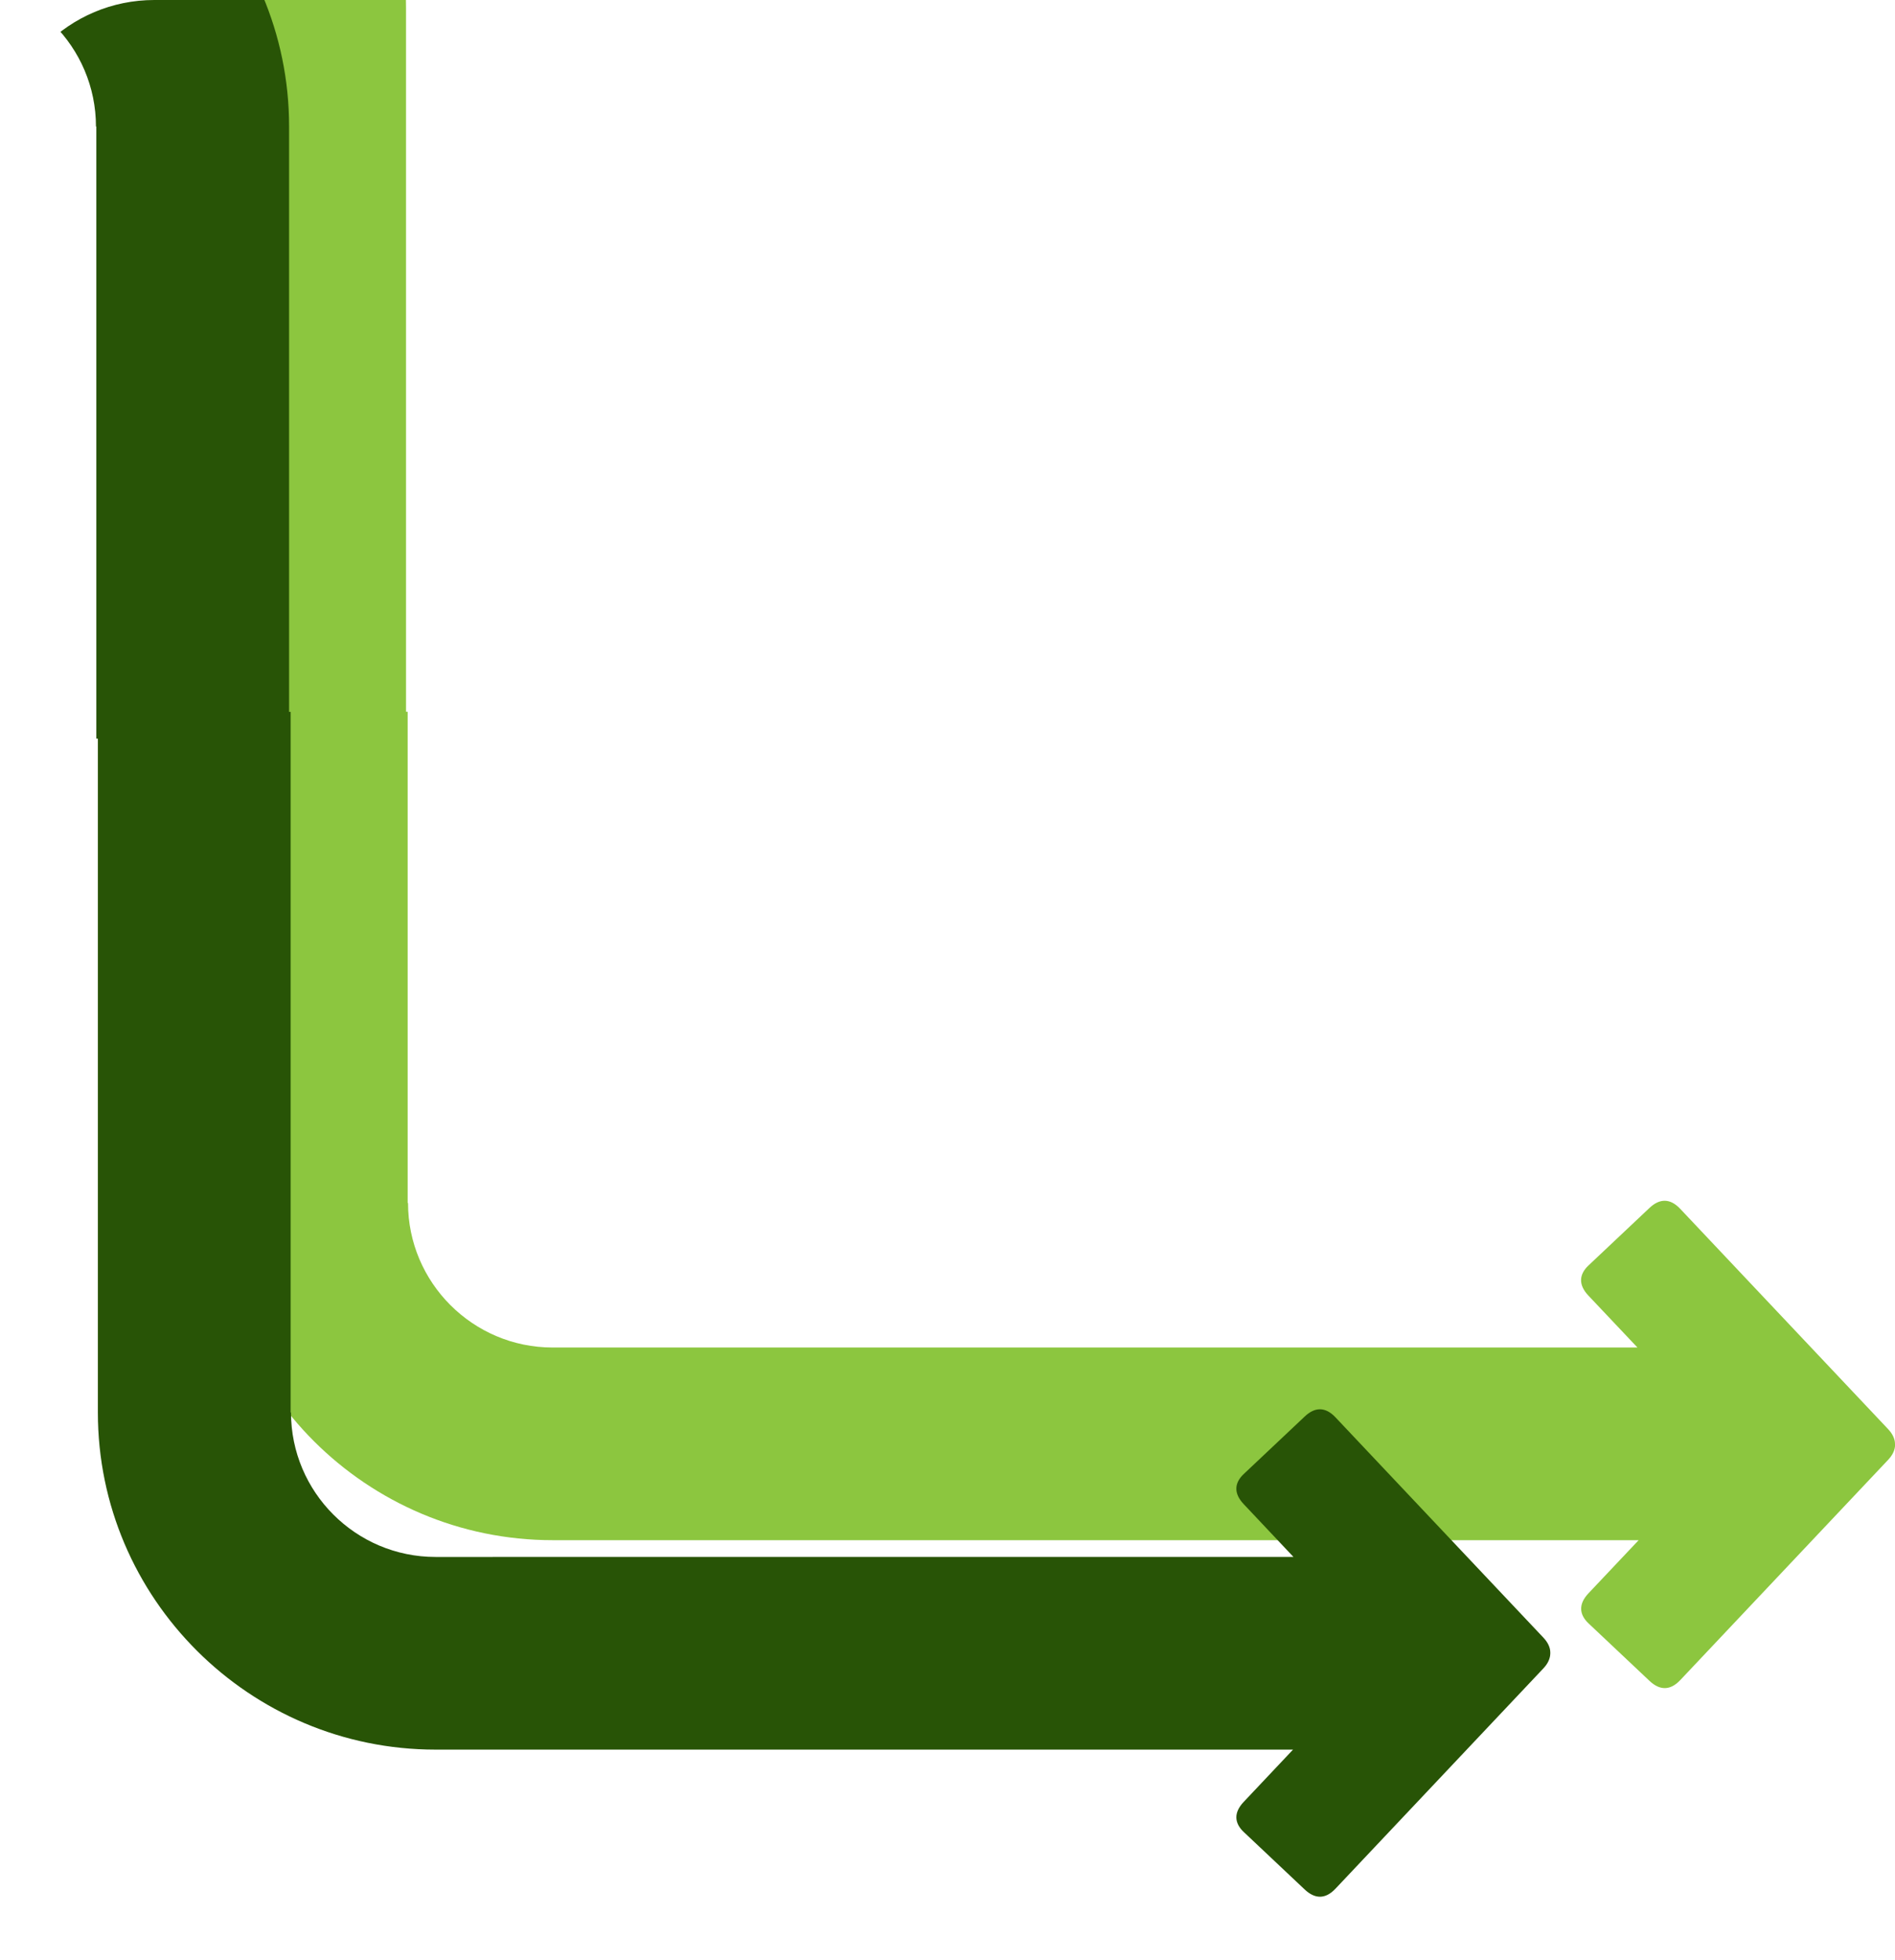 <svg width="442" height="457" fill="none" xmlns="http://www.w3.org/2000/svg"><g clip-path="url(#a)"><path d="M442 336.705c0-1.162-.55-2.346-1.608-3.467l-48.495-51.372c-2.37-2.516-4.825-2.41-7.152-.211l-14.24 13.424c-2.179 2.051-2.412 4.482-.042 6.998l11.468 12.134H128.896c-18.599 0-33.727-15.136-33.727-33.698h-.085V165.972h-.38V1.897c0-43.339-35.378-78.602-78.753-78.602h-91.807c-18.598 0-33.727-15.116-33.727-33.698V-160h-45.025v49.639c0 43.36 35.398 78.602 78.773 78.602h91.807c18.578 0 33.706 15.137 33.706 33.698h.085v170.269h.38v108.326c0 43.339 35.377 78.602 78.774 78.602H382.206l-11.722 12.41c-2.37 2.515-2.137 4.947.042 6.997l14.24 13.425c2.349 2.198 4.782 2.304 7.152-.212l48.495-51.372c1.058-1.121 1.587-2.304 1.608-3.467v-.212H442Z" fill="#8CC63F"/><path d="M361.598 385.329c0-1.162-.551-2.346-1.609-3.467l-48.495-51.372c-2.37-2.516-4.824-2.41-7.152-.211l-14.239 13.424c-2.18 2.051-2.412 4.482-.043 6.998l11.638 12.346H101.58c-18.599 0-33.706-15.116-33.706-33.699h-.084V165.993h-.36V29.486c0-43.339-35.377-78.623-78.752-78.623h-115.209c-18.598 0-33.726-15.095-33.726-33.678V-160h-45.047v77.185c0 43.34 35.377 78.623 78.773 78.623h115.209c18.577 0 33.705 15.116 33.705 33.699h.085v142.722h.36v157.14c0 43.339 35.377 78.602 78.752 78.602h200.012l-11.532 12.22c-2.369 2.516-2.137 4.947.043 6.997l14.239 13.425c2.349 2.198 4.782 2.304 7.152-.212l48.495-51.372c1.058-1.12 1.587-2.304 1.609-3.467V385.329Z" fill="#285406"/></g><defs><clipPath id="a"><rect width="442" height="457" rx="36" fill="#fff"/></clipPath></defs></svg>